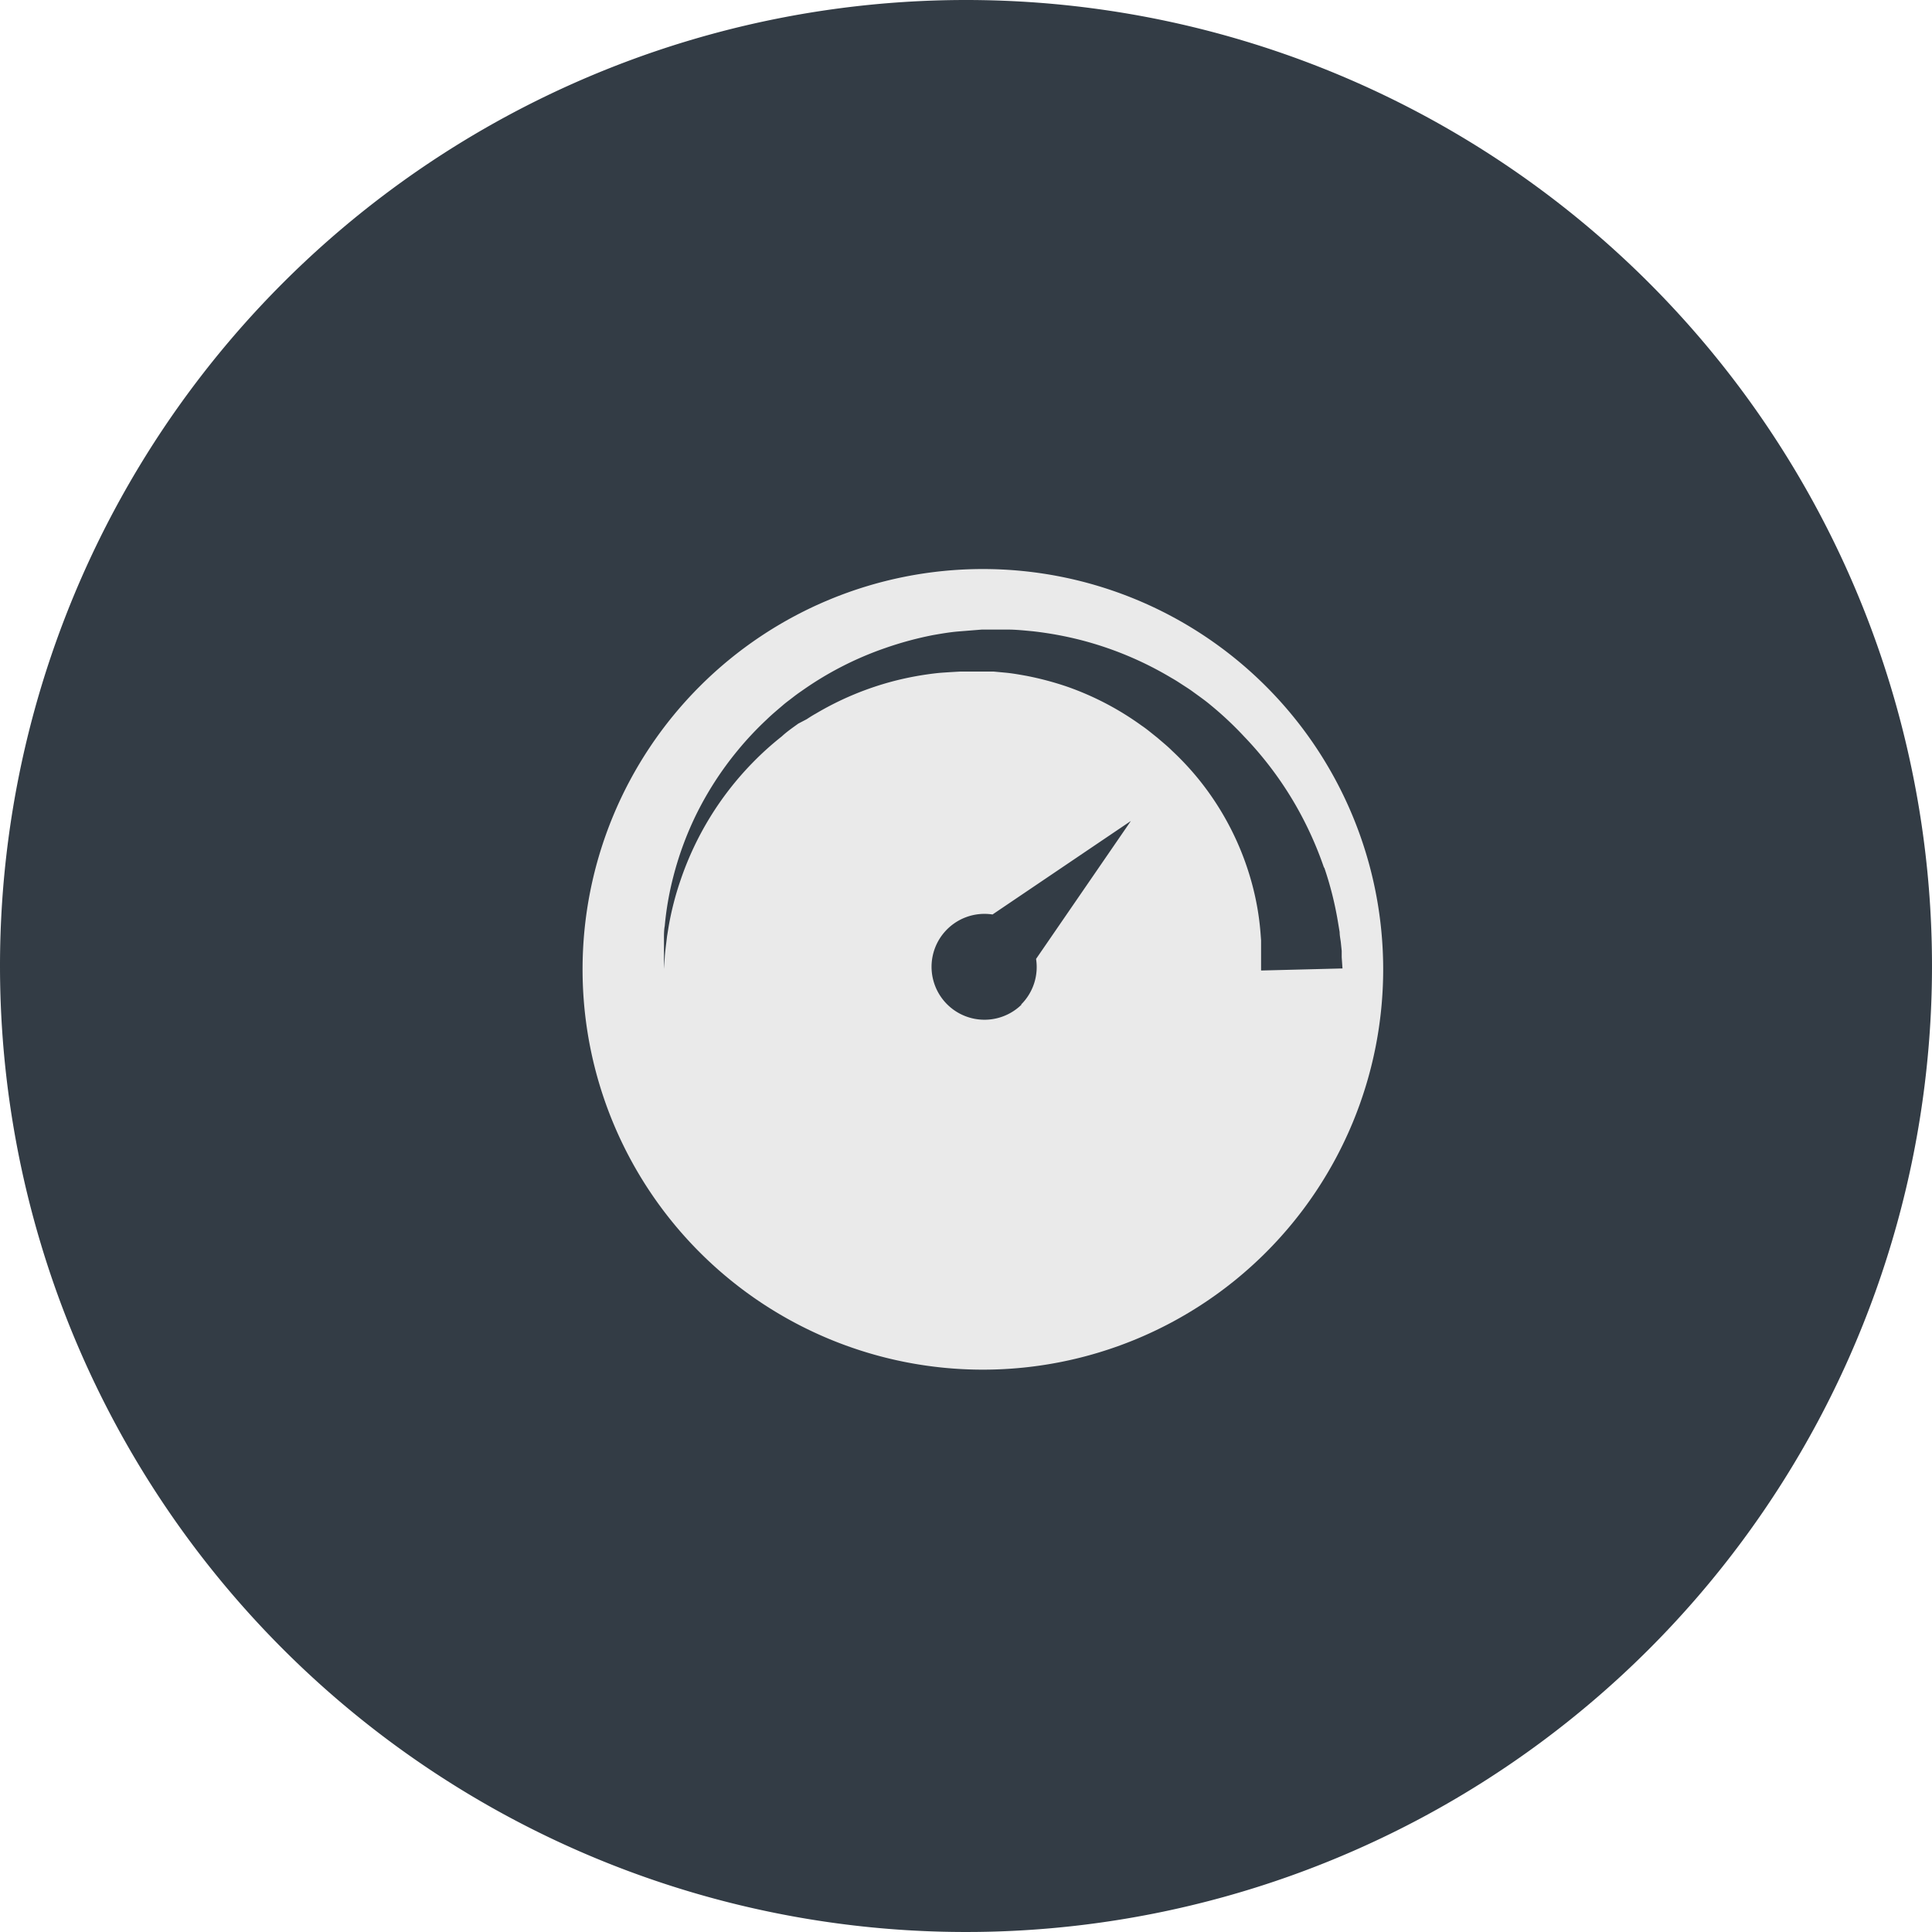 <svg viewBox="0 0 150 150" xmlns="http://www.w3.org/2000/svg"><g transform="translate(-.32 .18)"><path d="m75.32-.18a75 75 0 1 1 -75 75 75 75 0 0 1 75-75z" fill="#333c45"/><path d="m76.63 44a31.08 31.08 0 1 0 31.08 31.08 31.08 31.08 0 0 0 -31.08-31.08zm3 33.82a4.11 4.11 0 1 1 -2.25-7l10.74-7.26-7.36 10.71a4.1 4.1 0 0 1 -1.16 3.54zm23.51-10.63a26.54 26.54 0 0 1 1.05 4.16l.14.84c0 .27.06.54.09.78l.07.68v.49l.06.87-6.32.16v-2.34l-.05-.66a20.79 20.79 0 0 0 -.55-3.33 22 22 0 0 0 -4.32-8.61 22.08 22.08 0 0 0 -2-2.13c-.35-.35-.75-.67-1.13-1l-.6-.48c-.2-.16-.41-.32-.62-.46a22.62 22.62 0 0 0 -5.71-3 23.8 23.8 0 0 0 -3.25-.87c-.56-.1-1.11-.2-1.68-.25l-.85-.08h-2.6s-1.12.06-1.69.11a24.09 24.09 0 0 0 -3.36.6 23.49 23.49 0 0 0 -6.17 2.56c-.24.13-.47.28-.7.43l-.65.34c-.44.32-.88.62-1.29 1a23.55 23.55 0 0 0 -2.31 2.09 24.11 24.11 0 0 0 -5.52 9 23.36 23.36 0 0 0 -.95 3.68l-.12.74-.08.66c-.05.41-.09.76-.1 1l-.06.88v-2.57s0-.49.06-.76a23.75 23.75 0 0 1 .66-3.81 25.28 25.28 0 0 1 1.73-4.74 25.62 25.62 0 0 1 3.26-5.07 25.14 25.14 0 0 1 2.27-2.42c.41-.4.85-.76 1.29-1.14.22-.19.46-.36.69-.54s.47-.36.71-.52a25.77 25.77 0 0 1 6.52-3.35 26.93 26.93 0 0 1 3.69-1c.63-.11 1.26-.22 1.93-.28l1.87-.15h2c.65 0 1.29.07 1.94.13a27.37 27.37 0 0 1 3.81.7 26.67 26.67 0 0 1 7 2.94c.27.15.53.32.79.49s.52.33.77.51c.49.36 1 .71 1.45 1.09a26.45 26.45 0 0 1 2.6 2.44 27.5 27.5 0 0 1 3.91 5.17 27.85 27.85 0 0 1 2.29 5zm0 0" fill="#eaeaea"/></g></svg>